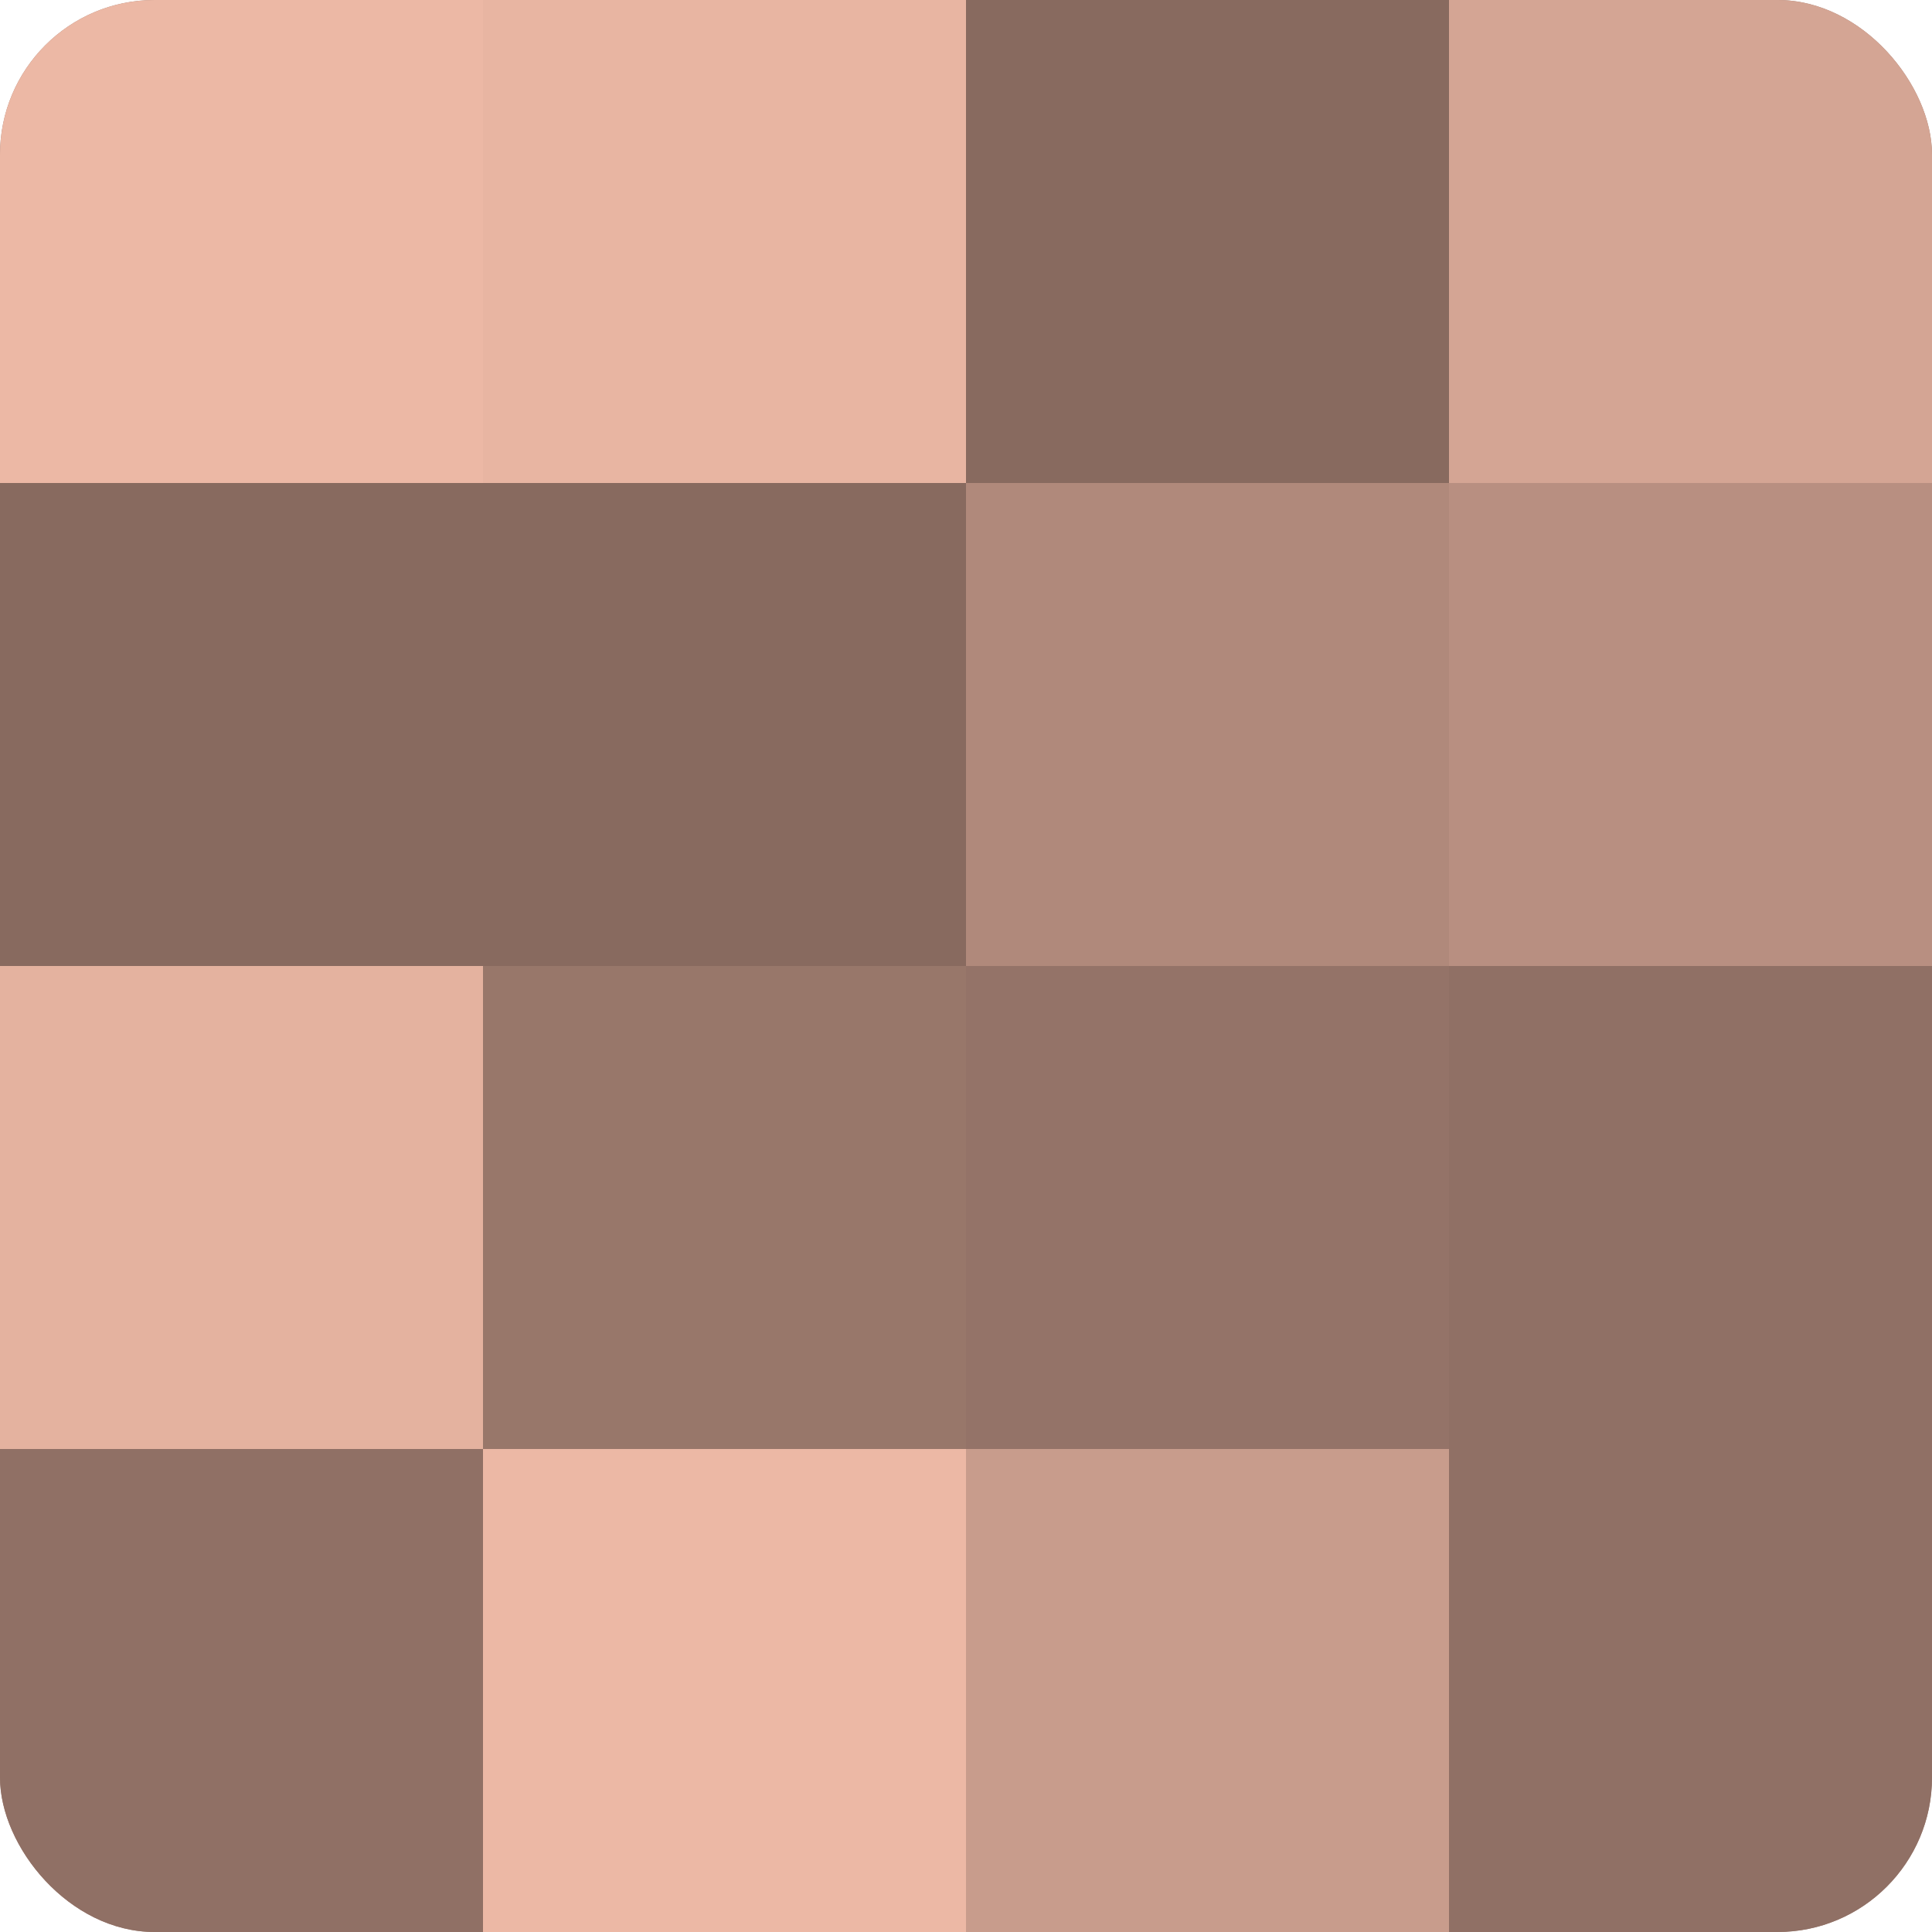<?xml version="1.0" encoding="UTF-8"?>
<svg xmlns="http://www.w3.org/2000/svg" width="60" height="60" viewBox="0 0 100 100" preserveAspectRatio="xMidYMid meet"><defs><clipPath id="c" width="100" height="100"><rect width="100" height="100" rx="8" ry="8"/></clipPath></defs><g clip-path="url(#c)"><rect width="100" height="100" fill="#a07d70"/><rect width="25" height="25" fill="#ecb8a5"/><rect y="25" width="25" height="25" fill="#886a5f"/><rect y="50" width="25" height="25" fill="#e4b29f"/><rect y="75" width="25" height="25" fill="#907065"/><rect x="25" width="25" height="25" fill="#e8b5a2"/><rect x="25" y="25" width="25" height="25" fill="#886a5f"/><rect x="25" y="50" width="25" height="25" fill="#98776a"/><rect x="25" y="75" width="25" height="25" fill="#ecb8a5"/><rect x="50" width="25" height="25" fill="#886a5f"/><rect x="50" y="25" width="25" height="25" fill="#b0897b"/><rect x="50" y="50" width="25" height="25" fill="#947368"/><rect x="50" y="75" width="25" height="25" fill="#c89c8c"/><rect x="75" width="25" height="25" fill="#d4a594"/><rect x="75" y="25" width="25" height="25" fill="#b88f81"/><rect x="75" y="50" width="25" height="25" fill="#907065"/><rect x="75" y="75" width="25" height="25" fill="#907065"/></g></svg>
